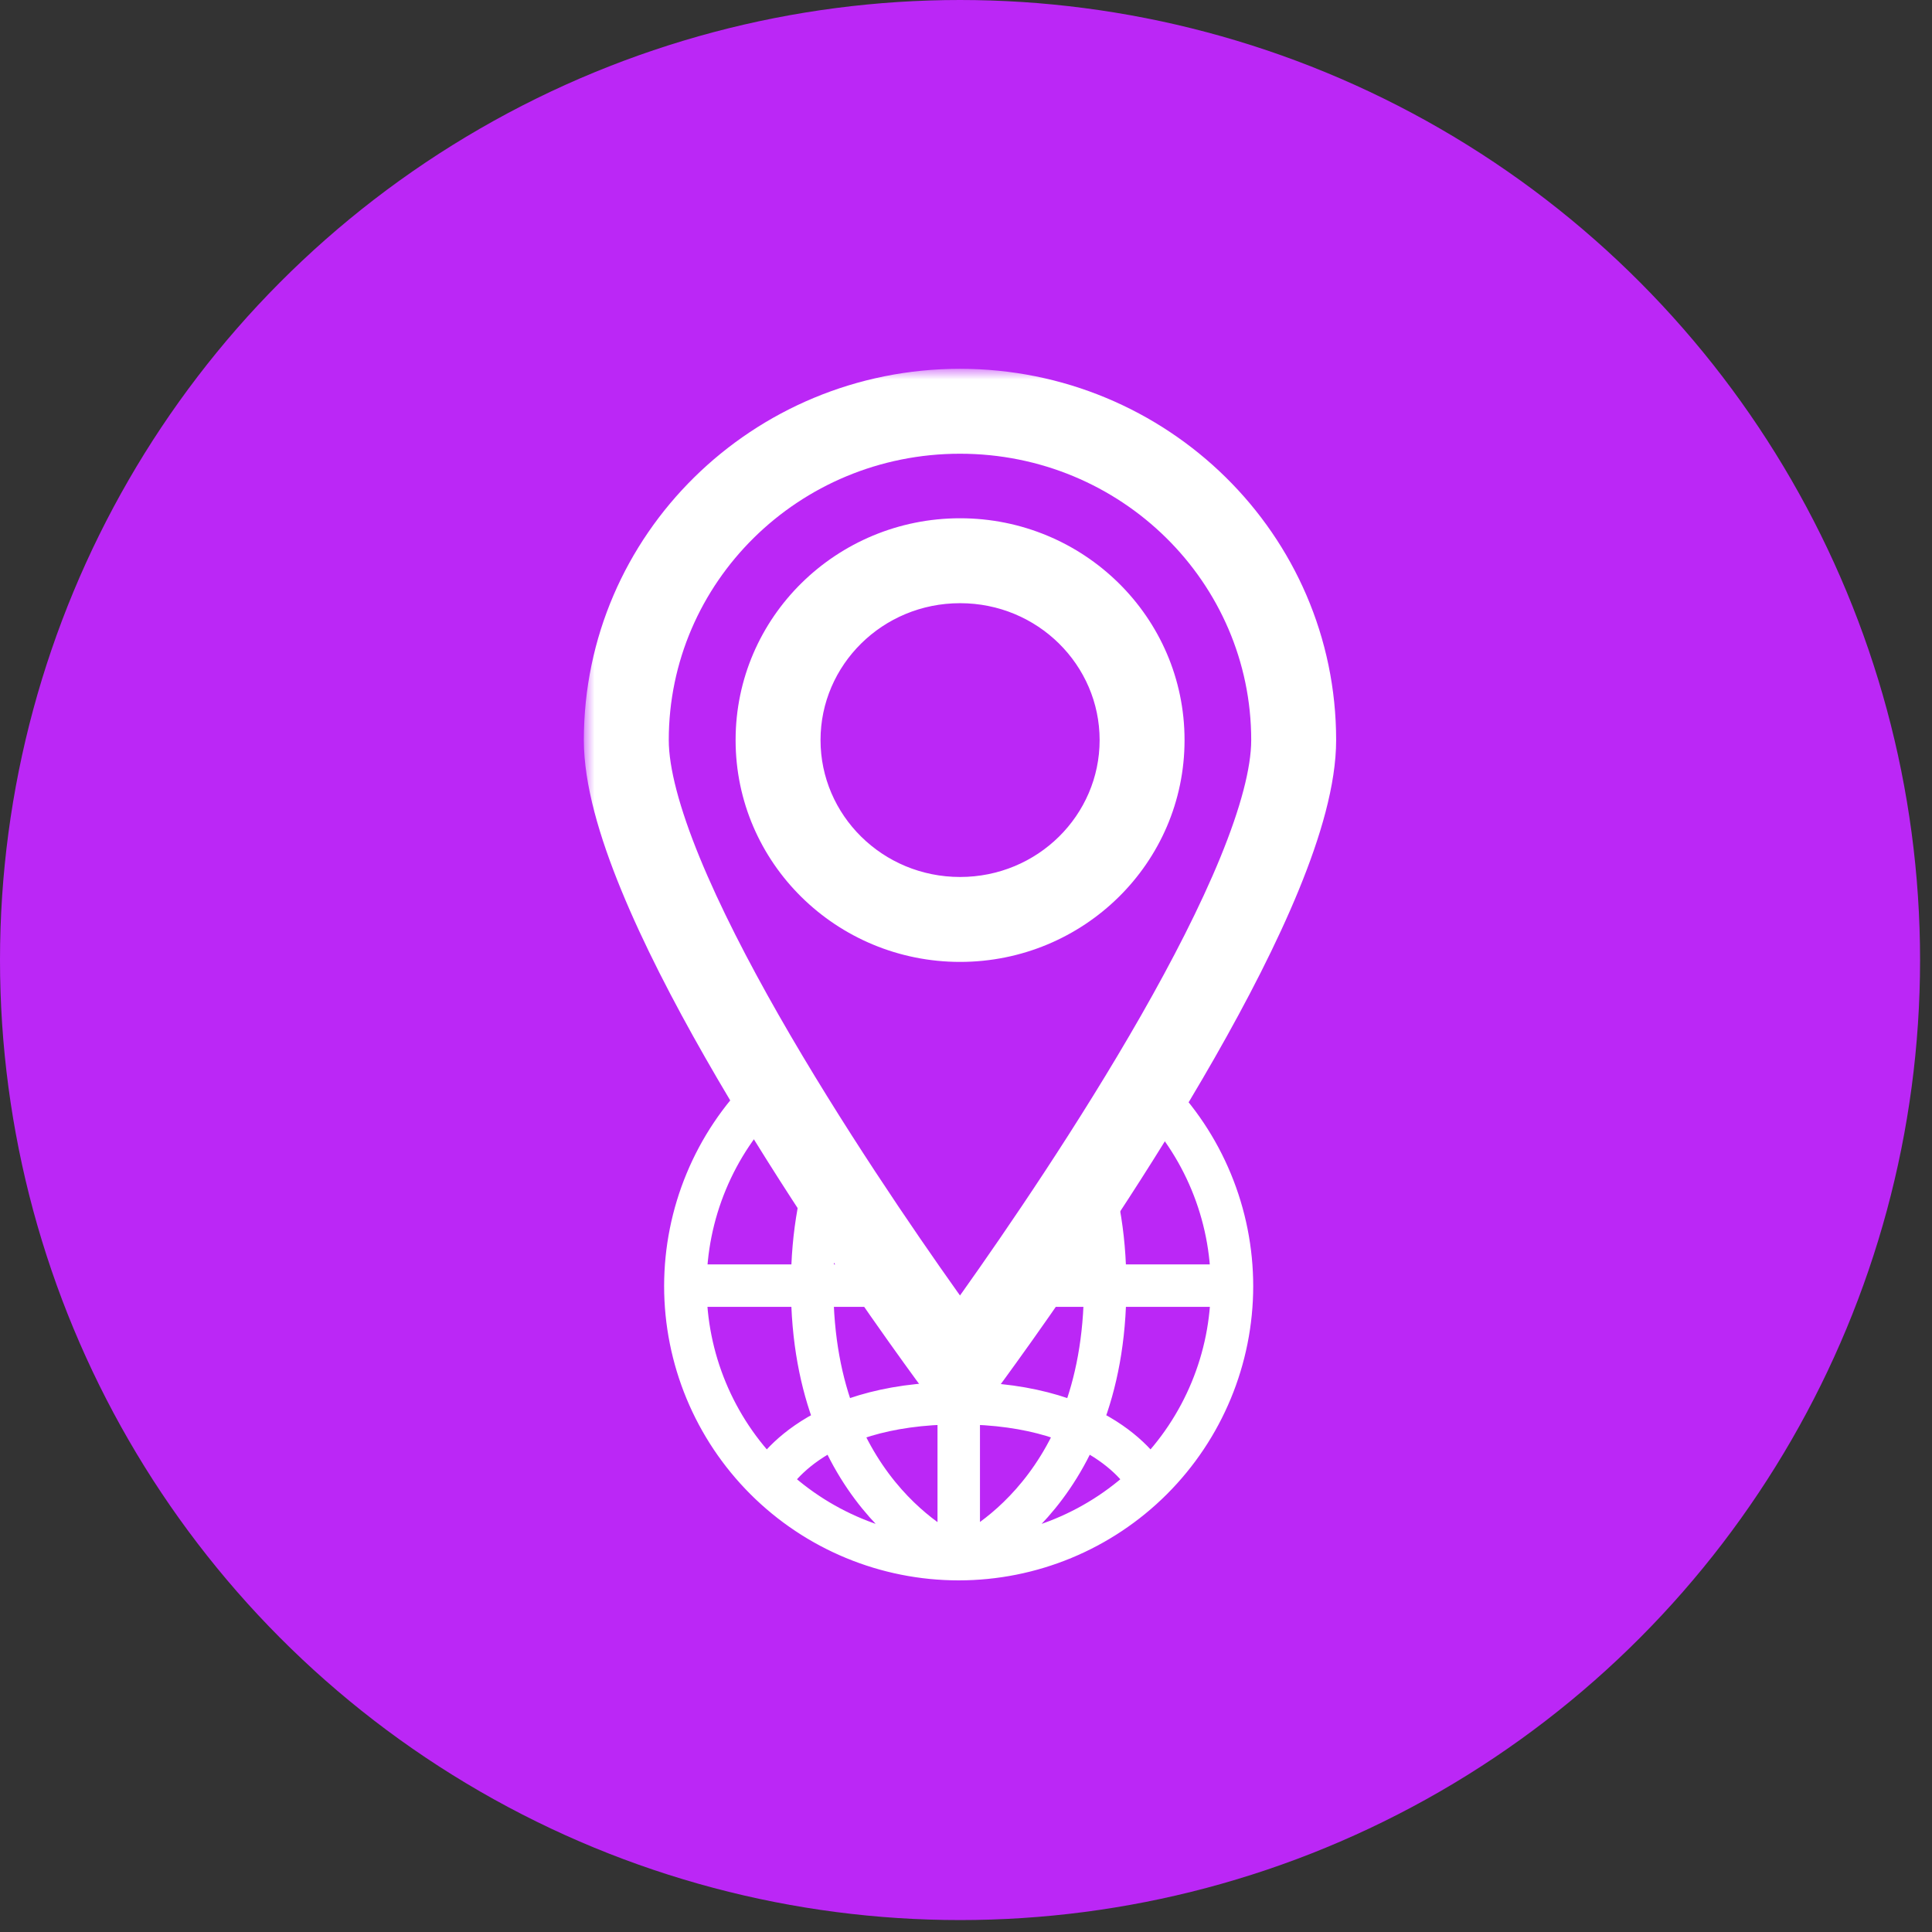 <?xml version="1.0" encoding="UTF-8"?> <svg xmlns="http://www.w3.org/2000/svg" width="91" height="91" viewBox="0 0 91 91" fill="none"><rect x="0" y="0" width="91" height="91" fill="#333333" stroke="none"/> <circle cx="45.219" cy="45.219" r="45.219" fill="#BB27F6"></circle> <path d="M32.281 60.556H58.024M45.154 47.695V60.57M58.028 60.593C58.029 58.903 57.697 57.23 57.051 55.669C56.406 54.108 55.459 52.688 54.264 51.493C53.07 50.297 51.651 49.349 50.09 48.701C48.529 48.053 46.855 47.719 45.164 47.718C43.474 47.717 41.8 48.048 40.237 48.693C38.675 49.339 37.255 50.285 36.059 51.479C34.862 52.673 33.913 54.09 33.265 55.651C32.617 57.211 32.283 58.883 32.281 60.573C32.281 63.985 33.638 67.257 36.052 69.67C38.466 72.082 41.74 73.438 45.154 73.438M38.254 60.56C38.254 50.448 45.154 47.691 45.154 47.691C45.154 47.691 52.054 50.448 52.054 60.56M45.151 55.041C38.042 55.041 36.211 51.315 36.211 51.315M54.107 51.315C54.107 51.315 52.266 55.041 45.168 55.041M45.158 73.434V60.556M58.028 60.573C58.028 63.985 56.671 67.257 54.257 69.67C51.843 72.082 48.569 73.438 45.154 73.438M45.154 73.438C45.154 73.438 52.054 70.685 52.054 60.573M45.154 73.438C45.154 73.438 38.254 70.685 38.254 60.573M54.107 69.818C54.107 69.818 52.266 66.092 45.168 66.092M36.202 69.818C36.202 69.818 38.042 66.092 45.141 66.092" stroke="white" stroke-width="2" stroke-linecap="round" stroke-linejoin="round"></path> <mask id="path-3-outside-1_75_204" maskUnits="userSpaceOnUse" x="27.5" y="17.371" width="36" height="51" fill="black"> <rect fill="white" x="27.5" y="17.371" width="36" height="51"></rect> <path fill-rule="evenodd" clip-rule="evenodd" d="M60.934 34.859C60.934 41.637 51.066 56.238 46.968 62.009C45.895 63.521 45.217 64.427 45.217 64.427C45.217 64.427 44.54 63.521 43.466 62.009C39.369 56.238 29.5 41.637 29.5 34.859C29.5 26.305 36.537 19.371 45.217 19.371C53.898 19.371 60.934 26.305 60.934 34.859ZM53.794 34.859C53.794 39.524 49.956 43.307 45.221 43.307C40.487 43.307 36.648 39.524 36.648 34.859C36.648 30.193 40.487 26.411 45.221 26.411C49.956 26.411 53.794 30.193 53.794 34.859Z"></path> </mask> <path fill-rule="evenodd" clip-rule="evenodd" d="M60.934 34.859C60.934 41.637 51.066 56.238 46.968 62.009C45.895 63.521 45.217 64.427 45.217 64.427C45.217 64.427 44.54 63.521 43.466 62.009C39.369 56.238 29.5 41.637 29.5 34.859C29.5 26.305 36.537 19.371 45.217 19.371C53.898 19.371 60.934 26.305 60.934 34.859ZM53.794 34.859C53.794 39.524 49.956 43.307 45.221 43.307C40.487 43.307 36.648 39.524 36.648 34.859C36.648 30.193 40.487 26.411 45.221 26.411C49.956 26.411 53.794 30.193 53.794 34.859Z" fill="#BB27F6"></path> <path d="M46.968 62.009L45.337 60.851L45.337 60.851L46.968 62.009ZM45.217 64.427L43.616 65.624L45.217 67.766L46.819 65.624L45.217 64.427ZM43.466 62.009L45.097 60.851L45.097 60.851L43.466 62.009ZM48.599 63.167C50.663 60.26 54.198 55.105 57.225 49.803C58.737 47.153 60.145 44.43 61.179 41.908C62.193 39.435 62.934 36.955 62.934 34.859H58.934C58.934 36.151 58.442 38.038 57.478 40.39C56.534 42.692 55.218 45.251 53.751 47.82C50.819 52.956 47.371 57.987 45.337 60.851L48.599 63.167ZM45.217 64.427C46.819 65.624 46.819 65.624 46.819 65.624C46.819 65.624 46.819 65.624 46.819 65.624C46.819 65.624 46.819 65.624 46.819 65.624C46.819 65.624 46.819 65.624 46.82 65.623C46.82 65.623 46.821 65.622 46.822 65.621C46.823 65.619 46.825 65.616 46.828 65.612C46.834 65.604 46.842 65.593 46.853 65.579C46.875 65.549 46.907 65.507 46.948 65.451C47.03 65.339 47.151 65.176 47.305 64.965C47.613 64.543 48.056 63.931 48.599 63.167L45.337 60.851C44.806 61.599 44.374 62.196 44.075 62.605C43.926 62.809 43.81 62.967 43.732 63.072C43.693 63.125 43.663 63.165 43.644 63.191C43.634 63.204 43.627 63.214 43.622 63.22C43.62 63.223 43.618 63.226 43.617 63.227C43.616 63.228 43.616 63.228 43.616 63.229C43.616 63.229 43.616 63.229 43.615 63.229C43.615 63.229 43.615 63.229 43.616 63.229C43.616 63.229 43.616 63.229 43.616 63.229C43.616 63.229 43.616 63.229 45.217 64.427ZM41.836 63.167C42.378 63.931 42.821 64.543 43.13 64.965C43.284 65.176 43.404 65.339 43.487 65.451C43.528 65.507 43.56 65.549 43.581 65.579C43.592 65.593 43.6 65.604 43.606 65.612C43.609 65.616 43.611 65.619 43.613 65.621C43.614 65.622 43.614 65.623 43.615 65.623C43.615 65.624 43.615 65.624 43.615 65.624C43.615 65.624 43.615 65.624 43.615 65.624C43.615 65.624 43.615 65.624 43.616 65.624C43.616 65.624 43.616 65.624 45.217 64.427C46.819 63.229 46.819 63.229 46.819 63.229C46.819 63.229 46.819 63.229 46.819 63.229C46.819 63.229 46.819 63.229 46.819 63.229C46.819 63.229 46.819 63.229 46.819 63.229C46.819 63.228 46.818 63.228 46.818 63.227C46.816 63.226 46.815 63.223 46.812 63.22C46.808 63.214 46.8 63.204 46.791 63.191C46.771 63.165 46.742 63.125 46.703 63.072C46.624 62.967 46.508 62.809 46.359 62.605C46.06 62.196 45.628 61.599 45.097 60.851L41.836 63.167ZM27.5 34.859C27.5 36.955 28.241 39.435 29.256 41.908C30.29 44.43 31.697 47.153 33.21 49.803C36.236 55.105 39.771 60.26 41.836 63.167L45.097 60.851C43.063 57.987 39.615 52.956 36.683 47.82C35.217 45.251 33.901 42.692 32.956 40.39C31.992 38.038 31.5 36.151 31.5 34.859H27.5ZM45.217 17.371C35.46 17.371 27.5 25.173 27.5 34.859H31.5C31.5 27.437 37.614 21.371 45.217 21.371V17.371ZM62.934 34.859C62.934 25.173 54.974 17.371 45.217 17.371V21.371C52.821 21.371 58.934 27.437 58.934 34.859H62.934ZM45.221 45.307C51.033 45.307 55.794 40.657 55.794 34.859H51.794C51.794 38.392 48.879 41.307 45.221 41.307V45.307ZM34.648 34.859C34.648 40.657 39.41 45.307 45.221 45.307V41.307C41.563 41.307 38.648 38.392 38.648 34.859H34.648ZM45.221 24.411C39.41 24.411 34.648 29.061 34.648 34.859H38.648C38.648 31.325 41.563 28.411 45.221 28.411V24.411ZM55.794 34.859C55.794 29.061 51.033 24.411 45.221 24.411V28.411C48.879 28.411 51.794 31.325 51.794 34.859H55.794Z" fill="white" mask="url(#path-3-outside-1_75_204)"></path> </svg> 